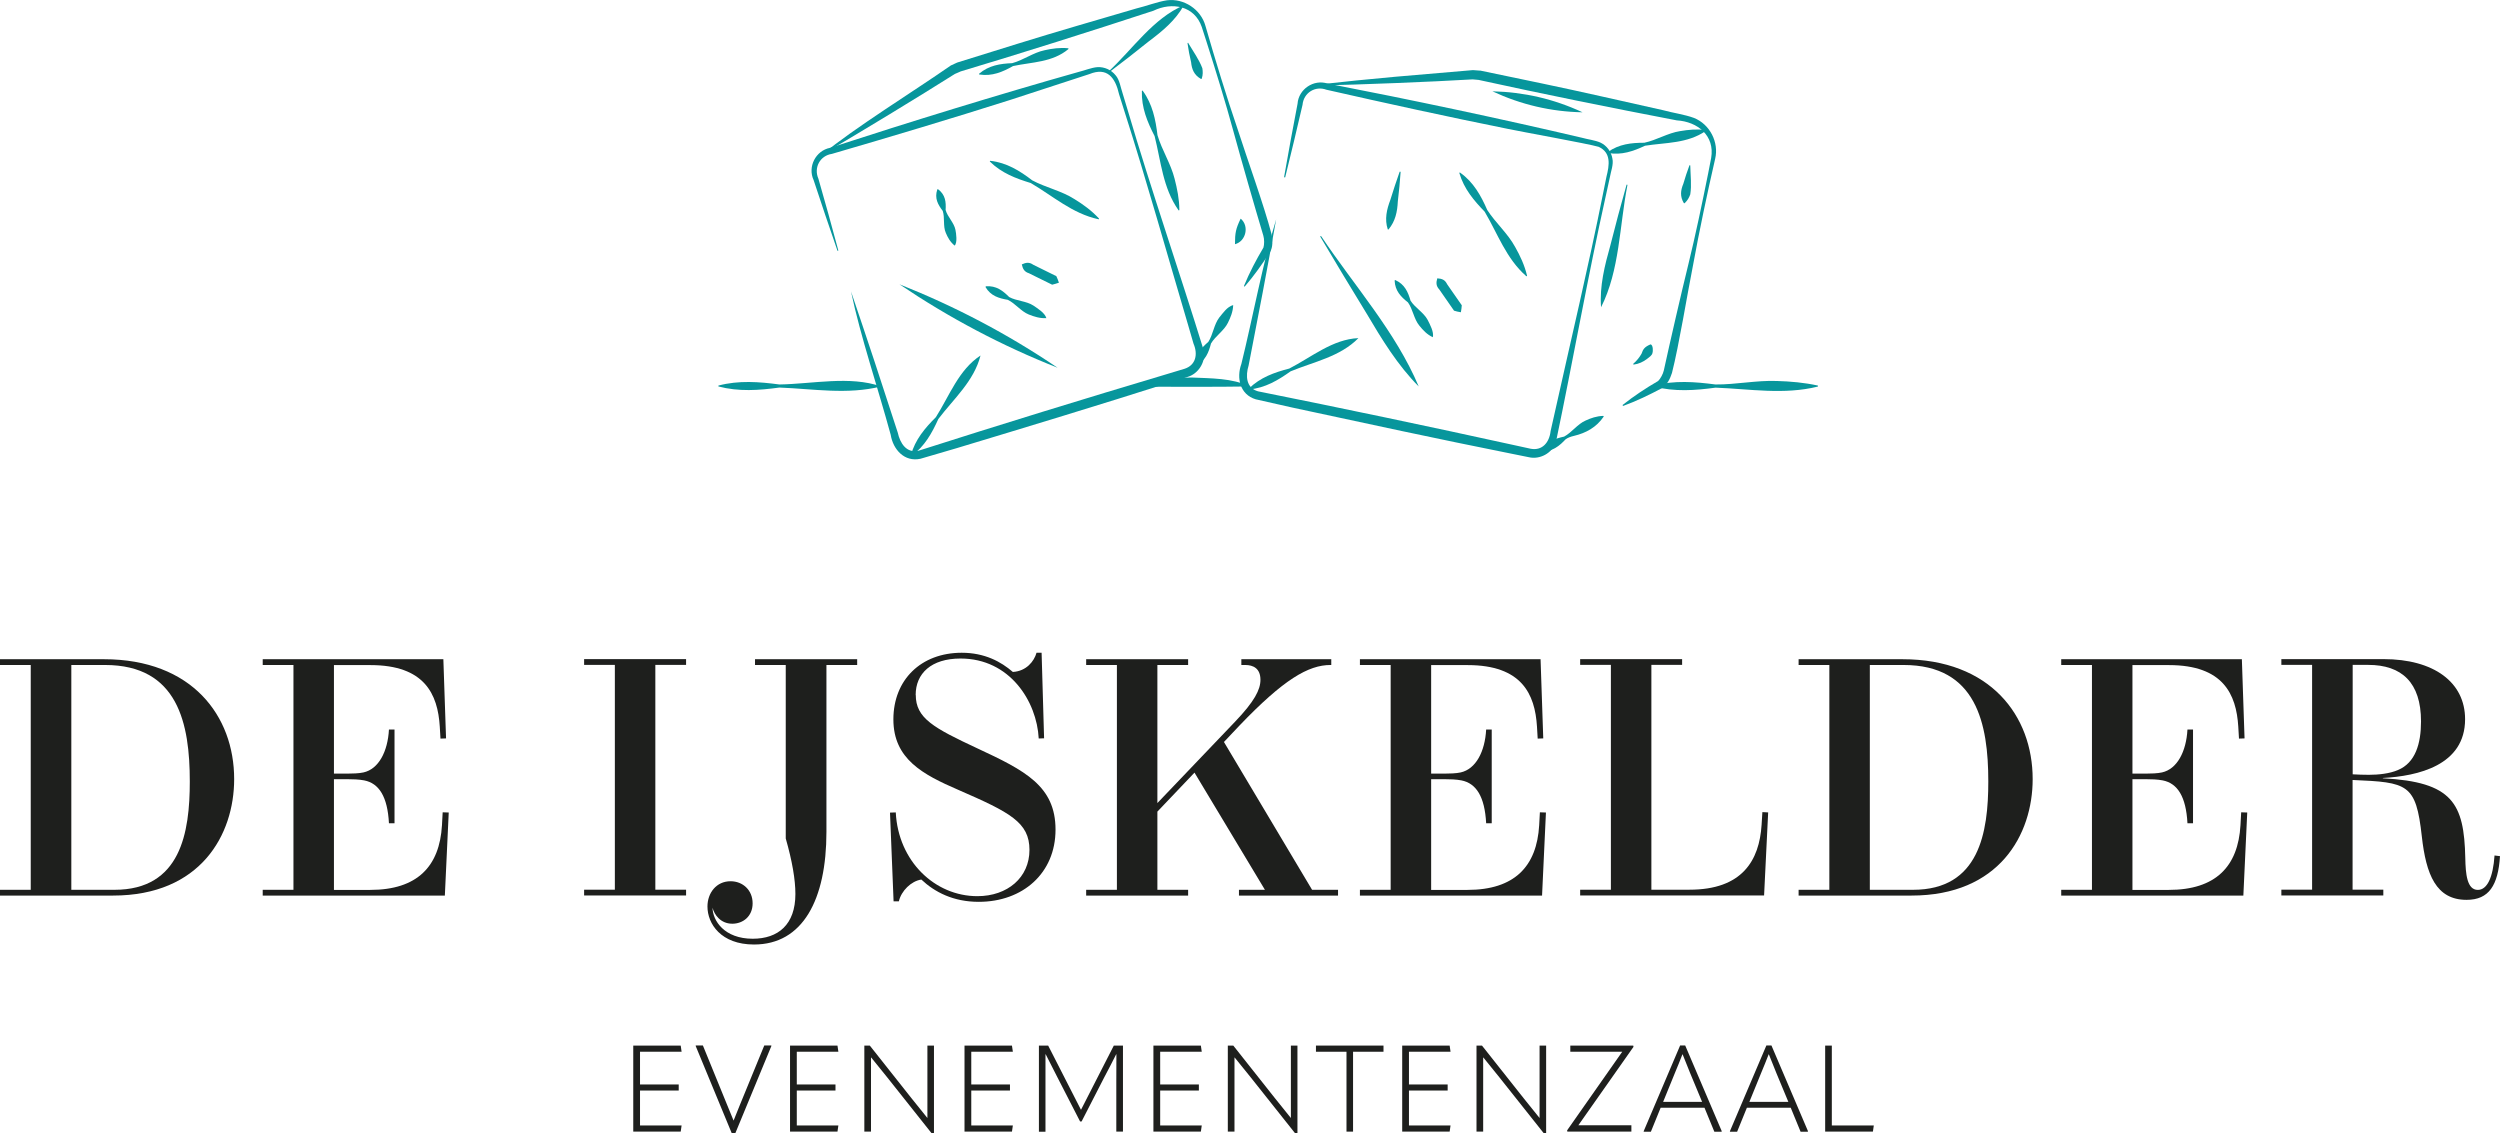<?xml version="1.0" encoding="UTF-8"?><svg id="Layer_2" xmlns="http://www.w3.org/2000/svg" viewBox="0 0 251.32 113.92"><defs><style>.cls-1{fill:#1e1f1d;}.cls-2{fill:#07969c;}</style></defs><g id="Layer_1-2"><path class="cls-1" d="m64.34,109.63v3.51h4.18l-.09.62h-4.77v-8.65h4.77l.09.62h-4.18v3.29h3.89v.61h-3.89Z"/><path class="cls-1" d="m73.56,113.92l-3.63-8.78.02-.04h.71l2.44,5.98.64,1.56h.01c.21-.53.43-1.06.62-1.54l2.46-6h.7l.02.04-3.63,8.78h-.37Z"/><path class="cls-1" d="m80.1,109.63v3.51h4.18l-.09.62h-4.77v-8.65h4.77l.09.62h-4.18v3.29h3.89v.61h-3.89Z"/><path class="cls-1" d="m86.89,113.76v-8.65h.55l4.18,5.28c.54.67,1.06,1.33,1.6,1.99h.01v-7.27h.66v8.81h-.24l-4.47-5.63c-.53-.66-1.06-1.32-1.6-1.98h-.02c.01.7,0,1.41,0,2.21v5.24h-.66Z"/><path class="cls-1" d="m97.64,109.63v3.51h4.18l-.09.62h-4.77v-8.65h4.77l.09.62h-4.18v3.29h3.89v.61h-3.89Z"/><path class="cls-1" d="m104.44,113.76v-8.65h.93l3.29,6.44h.02l3.29-6.44h.92v8.65h-.67v-4.86s.01-2.92.01-2.92h-.02c-.39.77-.78,1.54-1.19,2.3l-2.29,4.46h-.15l-2.29-4.46c-.39-.77-.77-1.53-1.17-2.3h-.02v7.79h-.66Z"/><path class="cls-1" d="m116.63,109.63v3.51h4.18l-.09.62h-4.77v-8.65h4.77l.09.62h-4.18v3.29h3.89v.61h-3.89Z"/><path class="cls-1" d="m123.43,113.76v-8.65h.55l4.18,5.28c.54.67,1.06,1.33,1.6,1.99h.01v-7.27h.66v8.81h-.24l-4.47-5.63c-.53-.66-1.06-1.32-1.6-1.98h-.02c.01.7,0,1.41,0,2.21v5.24h-.66Z"/><path class="cls-1" d="m139.08,105.11v.62h-3.06v8.03h-.66v-8.03h-3.07v-.62h6.78Z"/><path class="cls-1" d="m141.64,109.63v3.51h4.18l-.09.62h-4.77v-8.65h4.77l.09.62h-4.18v3.29h3.89v.61h-3.89Z"/><path class="cls-1" d="m148.43,113.76v-8.65h.55l4.18,5.28c.54.67,1.06,1.33,1.6,1.99h.01v-7.27h.66v8.81h-.24l-4.47-5.63c-.53-.66-1.06-1.32-1.6-1.98h-.02c.01.7,0,1.41,0,2.21v5.24h-.66Z"/><path class="cls-1" d="m163.08,105.73h-5.22v-.62h6.33l.02.13-5.54,7.88h5.33v.64h-6.44l-.02-.13,5.54-7.9Z"/><path class="cls-1" d="m169.41,105.1l3.68,8.63-.04.04h-.71l-.99-2.41h-4.41l-.98,2.41h-.71l-.02-.04,3.67-8.63h.51Zm-2.22,5.67h3.92l-1.19-2.86-.77-1.92h-.02c-.23.61-.5,1.26-.77,1.91l-1.17,2.87Z"/><path class="cls-1" d="m178.08,105.1l3.68,8.63-.04.04h-.71l-.99-2.41h-4.41l-.98,2.41h-.71l-.02-.04,3.67-8.63h.51Zm-2.22,5.67h3.92l-1.19-2.86-.77-1.92h-.02c-.23.61-.5,1.26-.77,1.91l-1.17,2.87Z"/><path class="cls-1" d="m183.48,105.11h.67v8.03h4.22l-.09.62h-4.8v-8.65Z"/><path class="cls-1" d="m10.44,66.27c8.86,0,13.1,5.7,13.1,12.05,0,5.6-3.38,11.71-12.18,11.71H0v-.58h3.09v-22.6H0v-.58h10.44Zm-3.27.58v22.6h4.34c6.67,0,7.57-5.77,7.57-10.89,0-5.8-1.17-11.71-8.52-11.71h-3.39Z"/><path class="cls-1" d="m44.5,81.66l.61.02-.39,8.35h-18.31v-.58h3.09v-22.6h-3.09v-.58h18.16l.27,7.96-.56.02-.07-1.2c-.2-3.28-1.53-6.19-6.97-6.19h-3.67v10.91h1.34c.51,0,1.19-.02,1.63-.12,1.53-.34,2.44-2.1,2.56-4.31h.56v9.42h-.56c-.14-2.68-1-4.02-2.49-4.31-.51-.1-1.17-.12-1.7-.12h-1.34v11.13h3.65c4.73,0,6.97-2.36,7.21-6.5l.07-1.29Z"/><path class="cls-1" d="m65.88,66.84v22.6h3.09v.58h-10.25v-.58h3.09v-22.6h-3.09v-.58h10.25v.58h-3.09Z"/><path class="cls-1" d="m75.92,66.27h10.25v.58h-3.09v16.78c0,6.82-2.38,11.32-7.28,11.32-3.33,0-4.68-2.09-4.68-3.82,0-1.37.9-2.54,2.32-2.54,1.24,0,2.22.9,2.22,2.22s-.98,2.05-2.04,2.05c-1.19,0-1.82-.92-1.99-1.61.02,1.31,1.19,3.12,4.04,3.12,2.55,0,4.29-1.41,4.29-4.5,0-1.44-.32-3.31-.97-5.58v-17.44h-3.09v-.58Z"/><path class="cls-1" d="m92.06,69.86c0,2.34,1.78,3.31,6.21,5.38,4.77,2.22,7.84,3.78,7.84,8.16s-3.29,7.26-7.72,7.26c-2.56,0-4.43-.98-5.77-2.24-1.02.15-2.02,1.14-2.26,2.19h-.53l-.36-8.92.58-.02c.25,4.92,3.94,8.42,8.2,8.42,3.04,0,5.24-1.88,5.24-4.65s-1.95-3.77-7.16-6.04c-3.56-1.54-6.52-3.1-6.52-7.08s2.78-6.7,6.87-6.7c2.31,0,3.95.9,5.14,1.93,1.36-.08,2.14-1.07,2.38-1.93h.51l.25,8.6-.54.02c-.19-3.73-2.9-8.04-7.86-8.04-2.95,0-4.51,1.51-4.51,3.66Z"/><path class="cls-1" d="m131.9,89.45h2.61v.58h-9.96v-.58h2.61l-7.08-11.78-3.73,3.92v7.86h3.09v.58h-10.25v-.58h3.09v-22.6h-3.09v-.58h10.25v.58h-3.09v13.88l7.81-8.18c1.95-2.04,2.55-3.22,2.55-4.21,0-1.15-.73-1.49-1.53-1.49h-.39v-.58h9.04v.58h-.07c-2.24,0-4.73,1.46-9.18,6.11l-1.54,1.63,8.86,14.86Z"/><path class="cls-1" d="m154.8,81.66l.61.02-.39,8.35h-18.31v-.58h3.09v-22.6h-3.09v-.58h18.16l.27,7.96-.56.02-.07-1.2c-.2-3.28-1.53-6.19-6.97-6.19h-3.67v10.91h1.34c.51,0,1.19-.02,1.63-.12,1.53-.34,2.44-2.1,2.56-4.31h.56v9.42h-.56c-.14-2.68-1-4.02-2.49-4.31-.51-.1-1.17-.12-1.7-.12h-1.34v11.13h3.65c4.73,0,6.97-2.36,7.21-6.5l.07-1.29Z"/><path class="cls-1" d="m177.17,81.64l.58.03-.41,8.35h-18.49v-.58h3.09v-22.6h-3.09v-.58h10.25v.58h-3.09v22.6h3.83c5.31,0,7.02-2.94,7.25-6.52l.08-1.29Z"/><path class="cls-1" d="m191.24,66.27c8.86,0,13.1,5.7,13.1,12.05,0,5.6-3.38,11.71-12.18,11.71h-11.35v-.58h3.09v-22.6h-3.09v-.58h10.44Zm-3.27.58v22.6h4.34c6.67,0,7.57-5.77,7.57-10.89,0-5.8-1.17-11.71-8.52-11.71h-3.39Z"/><path class="cls-1" d="m225.3,81.66l.61.02-.39,8.35h-18.31v-.58h3.09v-22.6h-3.09v-.58h18.16l.27,7.96-.56.02-.07-1.2c-.2-3.28-1.53-6.19-6.97-6.19h-3.67v10.91h1.34c.51,0,1.19-.02,1.63-.12,1.53-.34,2.44-2.1,2.56-4.31h.56v9.42h-.56c-.14-2.68-1-4.02-2.49-4.31-.51-.1-1.17-.12-1.7-.12h-1.34v11.13h3.65c4.73,0,6.97-2.36,7.21-6.5l.07-1.29Z"/><path class="cls-1" d="m251.32,86.07c-.19,2.92-1.1,4.39-3.36,4.39-3.07,0-4.07-2.54-4.5-6.38-.59-5.31-1.41-5.43-6.96-5.67v11.03h3.09v.58h-10.25v-.58h3.09v-22.6h-3.09v-.58h10.27c5.04,0,8.2,2.31,8.2,6.04,0,4.65-4.75,5.72-8.28,5.91.03,0,.02.03,0,.03,7.02.36,8.18,2.51,8.3,8.01.03,1.61.17,3.21,1.26,3.21.95,0,1.53-1.27,1.68-3.46l.56.07Zm-14.81-8.23c.53.03,1.07.05,1.63.05.97,0,2.09-.12,2.92-.48,1.76-.73,2.32-2.66,2.32-4.89,0-3.9-1.93-5.68-5.31-5.68h-1.56v11Z"/><path class="cls-2" d="m129.09,17.78c.43-2.46.88-4.91,1.35-7.35.1-1.46,1.62-2.49,3.02-2.03,8.35,1.62,17.28,3.5,25.58,5.45.55.16,1.31.24,1.86.49.63.3,1.08.92,1.19,1.6.14.58-.17,1.35-.26,1.91,0,0-.4,1.83-.4,1.83-1.79,8.01-3.33,16.73-5.02,24.78-.37,1.09-1.61,1.77-2.73,1.5,0,0-1.83-.37-1.83-.37-7.06-1.41-14.86-3.09-21.94-4.62,0,0-3.68-.83-3.68-.83-1.58-.48-1.95-2.14-1.44-3.55,1.17-4.74,2.14-10.12,3.5-14.54-.88,4.91-1.81,9.8-2.77,14.69-.32,1.04-.26,2.26.95,2.6,8.34,1.67,17.29,3.55,25.57,5.37,0,0,1.83.4,1.83.4,1.15.22,1.88-.6,2.01-1.78,0,0,.41-1.82.41-1.82,1.57-7.08,3.42-14.83,4.83-21.9,0,0,.37-1.83.37-1.83.3-1.19.5-2.43-.78-3.02-1.09-.32-7.85-1.53-9.11-1.8-6.06-1.22-12.23-2.57-18.26-3.94-1.12-.42-2.29.3-2.4,1.52-.56,2.43-1.14,4.85-1.74,7.27,0,.06-.11.04-.09-.02h0Z"/><path class="cls-2" d="m161.64,15.28c1.12-.8,2.37-.93,3.66-.93,1.23-.26,2.36-.98,3.6-1.17.83-.14,1.67-.22,2.56-.11.04,0,.06.07.02.09-1.85,1.28-4.02,1.16-6.11,1.49-1.17.55-2.35.97-3.71.73-.04,0-.06-.07-.02-.09h0Z"/><path class="cls-2" d="m163.12,40.71c1.13-.9,2.33-1.69,3.57-2.41.21-.2.49-.69.57-1.06.59-2.72,1.78-7.88,2.46-10.64.72-2.93,1.4-6.2,2-9.18,0,0,.3-1.54.3-1.54.38-2.24-1.35-3.65-3.46-3.78-6.49-1.24-13.51-2.66-19.93-4.07.25.03-.64-.06-.61-.05-4.18.25-11.2.53-15.61.62-.06,0-.07-.09,0-.09,2.6-.29,5.2-.56,7.81-.79l7.82-.67s.06,0,.07,0c0,0,.67.05.67.05h.05c4.09.85,8.18,1.69,12.26,2.61l6.11,1.37c.93.26,2.16.43,3.08.77,1.61.63,2.54,2.46,2.14,4.12-.8,3.48-1.59,7.23-2.23,10.73-.57,2.86-1.4,8-2.11,10.79-.19.6-.51,1.23-1.01,1.53-1.26.67-2.54,1.29-3.88,1.78-.05.02-.09-.05-.05-.08h0Z"/><path class="cls-2" d="m154.97,45.29c.52-.91,1.36-1.2,2.27-1.4.78-.42,1.33-1.25,2.15-1.61.54-.25,1.11-.45,1.77-.47.04,0,.07.05.05.08-.73,1.07-1.77,1.64-2.99,1.93-.3.07-.59.17-.83.34-.64.68-1.32,1.24-2.37,1.21-.04,0-.07-.05-.05-.08h0Z"/><path class="cls-2" d="m125.54,39.07c1.15-1.13,2.57-1.63,4.07-2.02,2.24-1.15,4.36-2.95,6.95-3.06-1.85,1.88-4.47,2.37-6.82,3.34-1.25.89-2.55,1.67-4.16,1.82-.04,0-.08-.05-.04-.09h0Z"/><path class="cls-2" d="m132.81,23.74c3.32,4.97,7.49,9.61,9.81,15.11-2.12-2.13-3.72-4.76-5.25-7.35-1.57-2.55-3.11-5.12-4.64-7.7-.03-.05.05-.1.08-.05h0Z"/><path class="cls-2" d="m144.49,27.98c.48.03.78.16.98.58,0,0,.59.85.59.85.19.28.7,1.01.89,1.28-.02.22-.04.45-.09.7-.26-.03-.47-.1-.69-.16-.19-.27-.7-1-.89-1.28,0,0-.59-.85-.59-.85-.32-.34-.34-.67-.2-1.13h0Z"/><path class="cls-2" d="m146.79,17.36c1.34.95,2.09,2.31,2.72,3.75.84,1.3,2.06,2.35,2.8,3.71.51.9.95,1.84,1.2,2.89.01.04-.05.08-.08.05-2.02-1.77-2.86-4.25-4.18-6.48-1.09-1.13-2.08-2.3-2.54-3.87-.02-.04.04-.09.08-.06h0Z"/><path class="cls-2" d="m163.6,18.62c-.8,4.08-.77,8.56-2.65,12.27-.16-2.12.37-4.21.94-6.24.51-2.02,1.05-4.04,1.62-6.06.01-.05.1-.04.09.02h0Z"/><path class="cls-2" d="m164.2,36.56c.35-.3.62-.65.82-1,.16-.49.34-.7.9-.94.28.04.26.72.2.87-.07.27-.33.41-.52.57-.4.32-.88.53-1.36.59-.05,0-.08-.06-.04-.09h0Z"/><path class="cls-2" d="m169.92,16.65c.02.96.15,1.96,0,2.89-.11.3-.26.6-.56.88-.03.03-.07.02-.09-.01-.4-.67-.32-1.28-.05-1.93.18-.62.38-1.23.61-1.84.02-.05.09-.04.09.01h0Z"/><path class="cls-2" d="m150.03,9.18c3.16.07,6.19.77,9.06,2.11-3.16-.06-6.19-.77-9.06-2.11h0Z"/><path class="cls-2" d="m140.28,28.16c.93.42,1.27,1.2,1.52,2.07.46.72,1.31,1.17,1.72,1.93.22.44.65,1.22.52,1.74-.59-.27-1-.72-1.36-1.17-.55-.67-.64-1.63-1.14-2.33-.71-.56-1.3-1.17-1.34-2.19,0-.04.04-.07.08-.05h0Z"/><path class="cls-2" d="m140.8,17.3c-.07.99-.16,1.97-.28,2.95-.05,1.03-.24,1.98-.93,2.81-.02.02-.05.03-.08,0-.34-1.03-.1-2.01.26-2.97.29-.94.6-1.88.93-2.81.02-.05.1-.03.09.02h0Z"/><path class="cls-2" d="m84.18,25.18c-.82-2.36-1.61-4.72-2.39-7.08-.62-1.33.21-2.96,1.66-3.24,8.08-2.63,16.81-5.32,25.02-7.64.55-.13,1.26-.43,1.86-.47.7-.04,1.39.28,1.82.82.4.44.51,1.26.7,1.8,0,0,.54,1.79.54,1.79,2.32,7.87,5.21,16.25,7.63,24.1.2,1.13-.55,2.33-1.66,2.64,0,0-1.78.56-1.78.56-6.85,2.19-14.5,4.51-21.43,6.6,0,0-3.62,1.06-3.62,1.06-1.61.35-2.75-.93-2.99-2.41-1.28-4.71-3.04-9.89-3.99-14.41,1.61,4.72,3.17,9.45,4.7,14.19.23,1.06.87,2.1,2.09,1.82,8.1-2.59,16.84-5.28,24.96-7.7,0,0,1.79-.54,1.79-.54,1.11-.36,1.36-1.44.89-2.53,0,0-.52-1.79-.52-1.79-2.06-6.95-4.2-14.62-6.4-21.49,0,0-.56-1.78-.56-1.78-.38-1.67-1.18-2.77-2.99-2.03,0,0-.89.29-.89.29l-7.11,2.32c-5.89,1.87-11.94,3.68-17.88,5.41-1.18.17-1.85,1.37-1.36,2.49.69,2.39,1.36,4.8,2,7.2.02.06-.08.08-.09.03h0Z"/><path class="cls-2" d="m111.43,7.2c2.44-2.26,4.49-5.36,7.58-6.67-.83,1.52-2.18,2.62-3.54,3.64-1.31,1.05-2.63,2.09-3.98,3.1-.04.03-.1-.03-.06-.07h0Z"/><path class="cls-2" d="m125.06,28.73c.55-1.34,1.22-2.61,1.95-3.84.09-.28.1-.85-.01-1.2-.8-2.66-2.26-7.75-3.01-10.5-.79-2.91-1.78-6.1-2.7-8.99,0,0-.48-1.49-.48-1.49-.73-2.13-2.98-2.54-4.86-1.63-6.28,2.06-13.1,4.22-19.41,6.11.24-.09-.59.26-.56.25-3.54,2.24-9.54,5.89-13.35,8.11,3.24-2.67,9.25-6.39,12.96-8.97,0,0,.61-.28.61-.28l.05-.02c3.99-1.24,7.97-2.5,11.98-3.67l6.01-1.76c.94-.22,2.09-.67,3.07-.82,1.71-.22,3.42.92,3.87,2.57.99,3.43,2.11,7.09,3.26,10.46.89,2.78,2.66,7.68,3.38,10.46.13.62.15,1.33-.15,1.83-.78,1.19-1.59,2.36-2.53,3.44-.03.04-.1,0-.08-.05h0Z"/><path class="cls-2" d="m120.16,36.69c.01-1.05.6-1.71,1.31-2.32.48-.74.56-1.74,1.1-2.45.36-.43.8-1.1,1.4-1.25-.02.67-.27,1.25-.53,1.78-.39.8-1.25,1.32-1.7,2.08-.23.9-.56,1.73-1.49,2.21-.04.02-.08,0-.08-.05h0Z"/><path class="cls-2" d="m91.57,45.76c.43-1.57,1.41-2.72,2.51-3.82,1.36-2.14,2.3-4.78,4.49-6.2-.66,2.58-2.69,4.34-4.24,6.38-.64,1.41-1.37,2.75-2.69,3.7-.04.03-.09,0-.08-.05h0Z"/><path class="cls-2" d="m90.42,28.58c5.6,2.22,10.91,5.01,15.9,8.39-5.6-2.21-10.91-5.02-15.9-8.39h0Z"/><path class="cls-2" d="m102.72,26.58c.43-.2.76-.24,1.14.03,0,0,.93.46.93.46.31.15,1.1.54,1.4.69.09.21.19.41.26.66-.24.09-.46.14-.68.2-.29-.14-1.1-.54-1.4-.69,0,0-.93-.46-.93-.46-.45-.14-.62-.42-.72-.89h0Z"/><path class="cls-2" d="m99.57,16.17c1.63.18,2.95,1,4.2,1.96,1.36.73,2.94,1.05,4.25,1.89.88.54,1.72,1.15,2.45,1.94.03.03,0,.1-.05.08-2.62-.57-4.56-2.33-6.8-3.64-1.5-.46-2.93-1-4.1-2.15-.03-.03,0-.09.04-.09h0Z"/><path class="cls-2" d="m114.88,9.13c.98,1.35,1.29,2.88,1.48,4.46.44,1.5,1.34,2.86,1.72,4.38.26,1.01.47,2.04.48,3.13,0,.05-.07.07-.09.03-1.57-2.23-1.76-4.9-2.4-7.45-.73-1.42-1.33-2.86-1.28-4.52,0-.05.07-.07.09-.03h0Z"/><path class="cls-2" d="m124.15,24.55c0-1.14.08-1.55.57-2.57.89.73.54,2.28-.57,2.57h0Z"/><path class="cls-2" d="m119.46,4.34c.49.83,1.08,1.64,1.41,2.52.05.32.07.65-.06,1.04-.01.04-.06.05-.09.03-.68-.39-.91-.96-.98-1.67-.15-.62-.27-1.26-.36-1.9,0-.05.06-.08.09-.03h0Z"/><path class="cls-2" d="m98.43,7.41c.98-.84,2.13-1.01,3.32-1.06,1.12-.3,2.11-1.06,3.26-1.3.76-.17,1.53-.28,2.36-.2.04,0,.06.07.03.09-1.62,1.34-3.64,1.29-5.56,1.7-1.04.59-2.11,1.05-3.38.85-.04,0-.06-.06-.03-.09h0Z"/><path class="cls-2" d="m99.12,28.78c1.02-.08,1.69.44,2.33,1.08.75.41,1.72.39,2.44.86.43.3,1.13.71,1.3,1.26-.65.04-1.23-.15-1.76-.36-.8-.32-1.35-1.11-2.12-1.48-.89-.15-1.71-.39-2.23-1.27-.02-.03,0-.08.04-.08h0Z"/><path class="cls-2" d="m94.31,19.03c.74.56.8,1.29.75,2.08.2.71.85,1.27.99,2,.07.35.21,1.28-.08,1.58-.45-.36-.7-.83-.89-1.28-.3-.68-.08-1.52-.31-2.21-.48-.63-.84-1.26-.55-2.14.01-.04.06-.05.09-.03h0Z"/><path class="cls-2" d="m166.27,38.76c2.06-.54,4.11-.38,6.18-.11,2.06.02,4.12-.43,6.18-.35,1.37.04,2.74.16,4.12.46v.1c-3.42.85-6.85.24-10.29.11-2.06.28-4.11.43-6.18-.11,0,0,0-.09,0-.09h0Z"/><path class="cls-2" d="m113.98,38.76c1.94-.64,3.88-.78,5.81-.81,1.87.09,4.13.05,5.81.9-2.9.05-8.73.05-11.63,0,0,0,0-.1,0-.1h0Z"/><path class="cls-2" d="m72.22,38.76c2.05-.54,4.09-.38,6.13-.11,3.35-.05,7.08-.9,10.22.2-3.4.85-6.8.24-10.22.11-2.05.28-4.08.43-6.13-.11,0,0,0-.09,0-.09h0Z"/></g></svg>